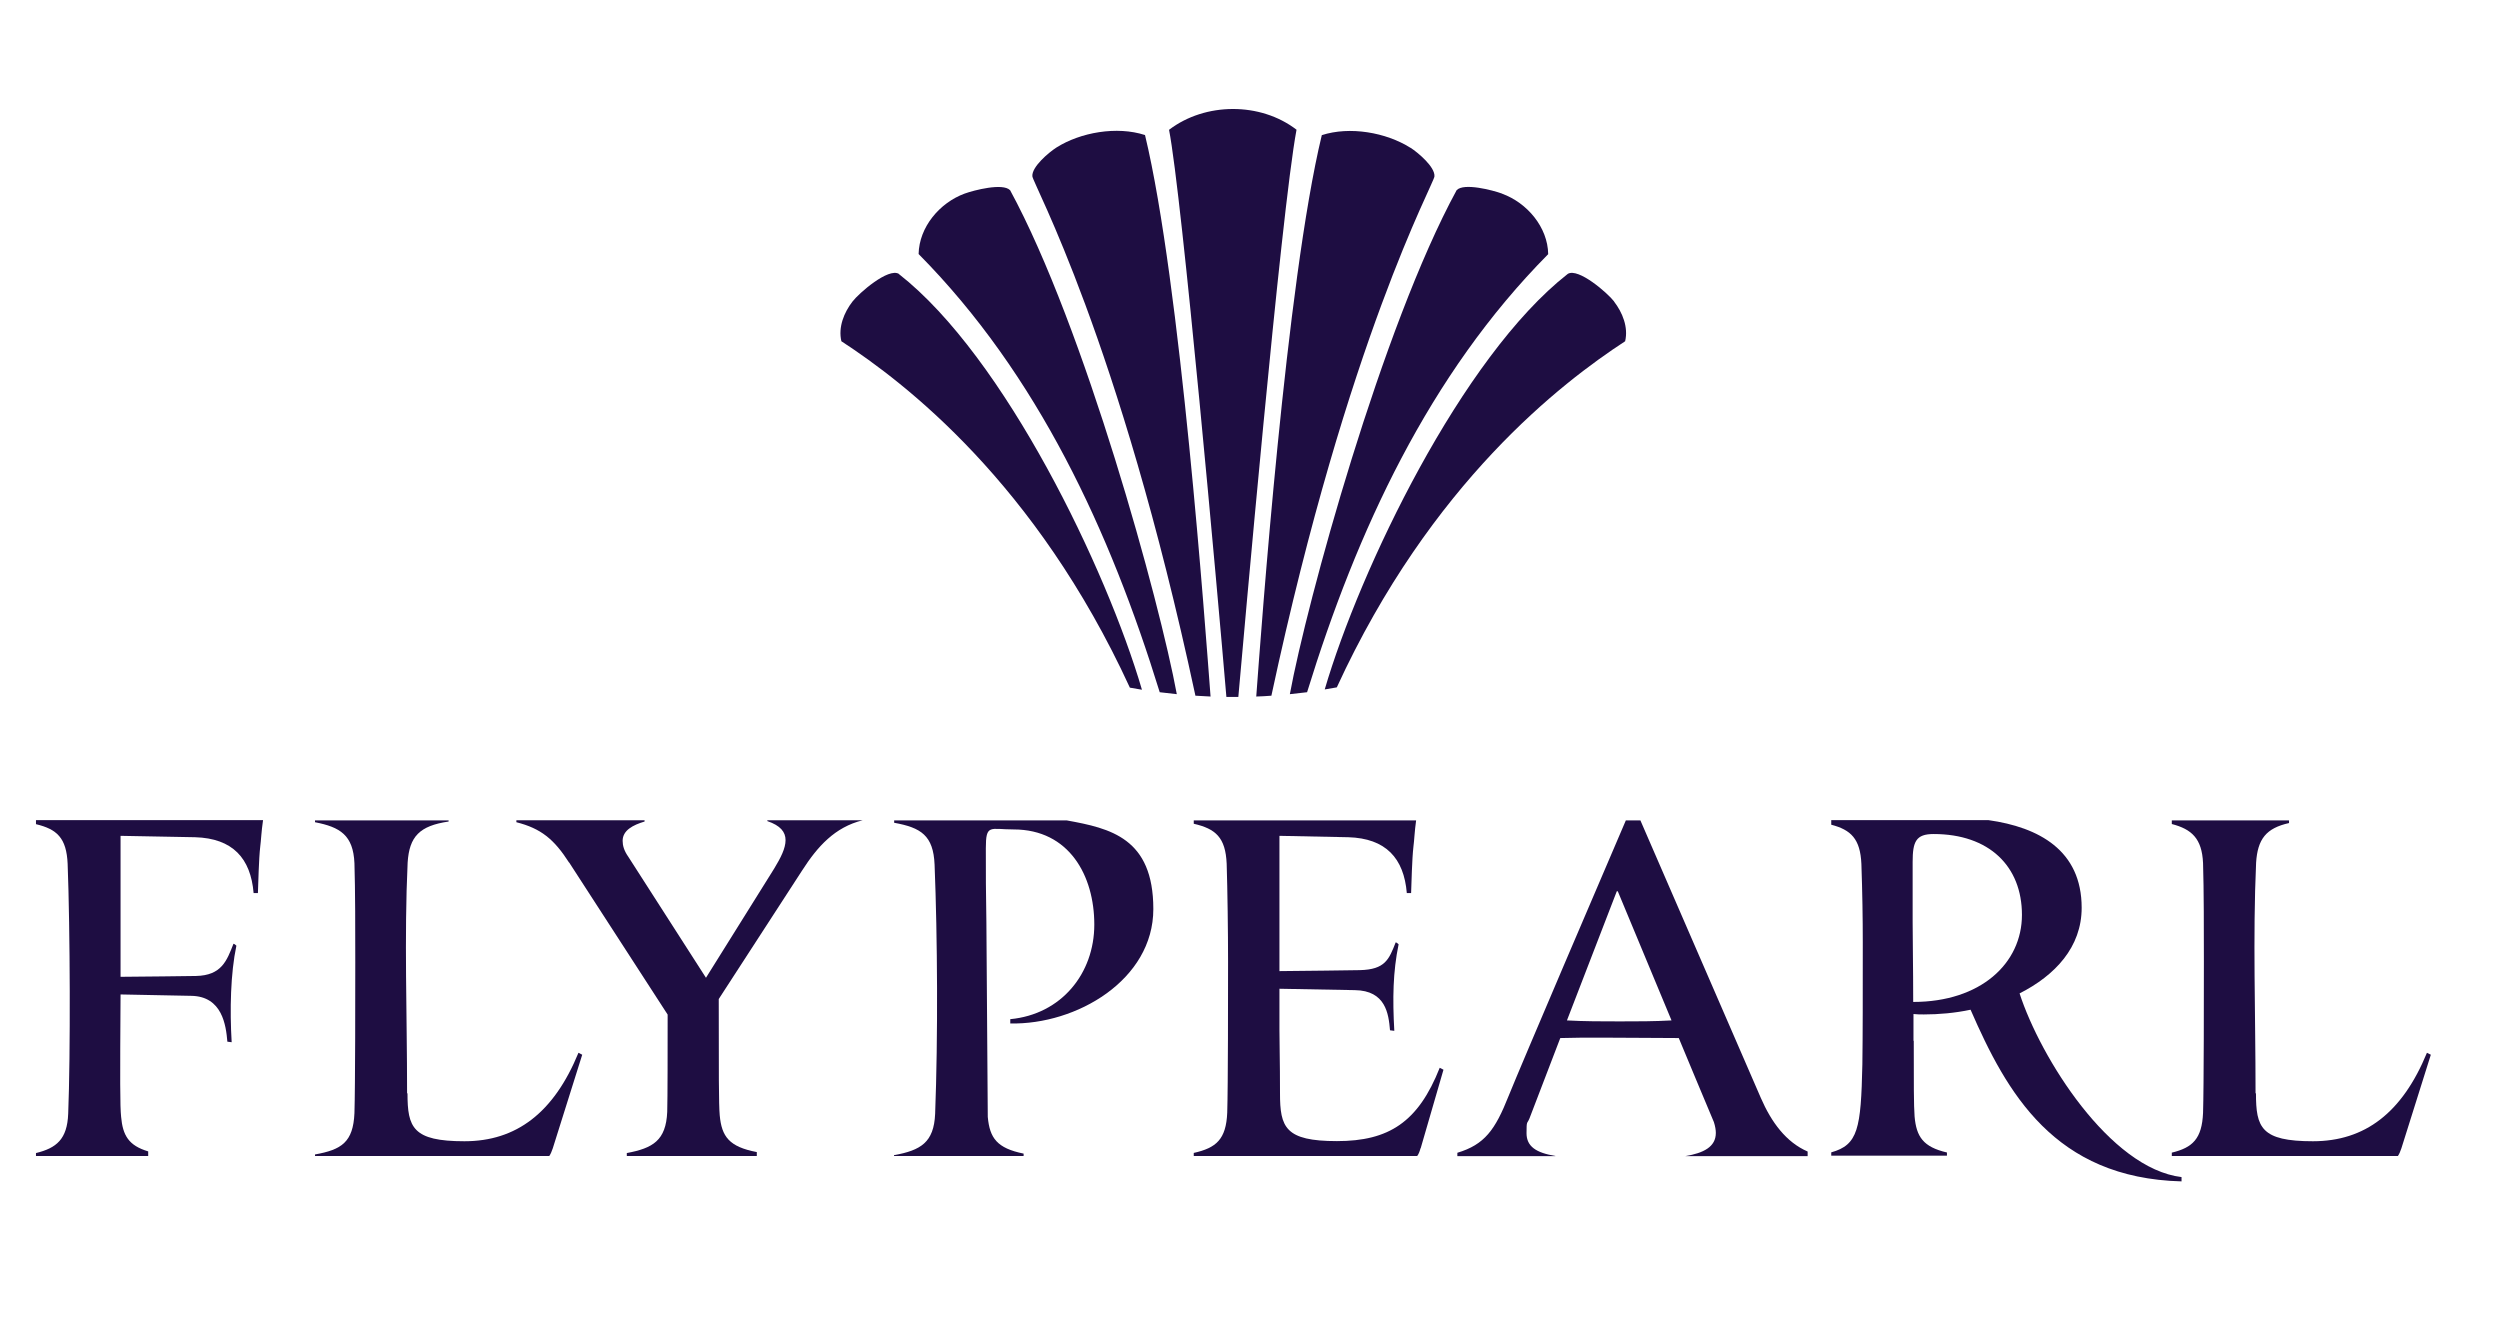 <?xml version="1.0" encoding="UTF-8"?>
<svg xmlns="http://www.w3.org/2000/svg" viewBox="120 415 1800 950" role="img" aria-labelledby="title desc">
  <g>
    <path d="M1282.2,632.1c-4.7-6.1-25.8-24.5-33.4-19.9-76.4,59.8-149.7,212.8-175,299.2,2.9-.5,5.8-1,8.7-1.5,67.8-147.4,162.1-219.5,207.6-249.2,2.4-10.1-1.9-20.7-8-28.6Z" fill="#1e0d42"></path>
    <path d="M1201.5,554.4c-6.9-2.5-27.5-7.9-32.7-2.5-53.6,98.4-107.9,296.6-120.1,362.9,4.1-.4,8.3-.9,12.4-1.4,35.7-115.8,87.7-228.7,173.6-315.4-.3-19.4-15.1-36.9-33.1-43.5Z" fill="#1e0d42"></path>
    <path d="M1135.5,521.4c-17.6-11.1-43.7-15.6-63.8-9.1-25.6,106-43.6,355.7-47.2,404.2,3.6-.1,7.3-.3,10.9-.6,55.2-257.6,117.1-368.7,117.4-373.9.5-6.8-11.8-17.1-17.2-20.6Z" fill="#1e0d42"></path>
    <path d="M961.7,508.4c9.3,47.3,35,333.8,41.3,408.4,1.6,0,3.1,0,4.7,0s2.6,0,3.9,0c3.3-37.2,30.8-349.5,41.9-408.4-26-20-65.7-19.8-91.7,0Z" fill="#1e0d42"></path>
    <path d="M944.3,512.2c-20.1-6.5-46.3-2-63.8,9.1-5.4,3.5-17.7,13.8-17.2,20.6.3,5.3,62.2,116.4,117.4,374,3.6.2,7.2.4,10.9.6-3.7-48.4-21.6-298.2-47.2-404.3Z" fill="#1e0d42"></path>
    <path d="M847.2,551.9c-5.2-5.3-25.8,0-32.7,2.5-17.9,6.6-32.7,24-33.1,43.5,85.9,86.8,137.9,199.8,173.6,315.5,4.1.5,8.2,1,12.3,1.4-12.2-66.3-66.5-264.5-120.1-363Z" fill="#1e0d42"></path>
    <path d="M767.2,612.2c-7.6-4.6-28.7,13.8-33.4,19.9-6.1,7.9-10.4,18.5-8,28.6,45.6,29.7,139.9,101.9,207.7,249.4,2.9.5,5.8,1,8.7,1.5-25.3-86.4-98.6-239.5-175-299.3Z" fill="#1e0d42"></path>
  </g>
  <g>
    <path d="M1574,1130.3c25.7-13,44.8-33.4,44.8-61.7,0-41.5-31-58-67.1-63.1h-113.2v3.3c14.2,3.7,20.9,10.2,21.7,28.2.7,20.5,1,38.6,1,56.9,0,38.2,0,66.4-.3,87.5-1,46.4-3.1,57.9-22.4,63.3v2.4h83.3v-2.3c-17.2-4-22-11.4-23.3-25.9-.6-7.5-.6-24.6-.6-54.5h-.2c0,.1,0-19.3,0-19.3,2.4.3,5.1.3,7.5.3,10.6,0,22.4-1,33.6-3.4,26.1,59.9,60.3,121.2,151.9,123.6v-3.1c-51.6-6.2-101.6-85.8-116.7-132.5ZM1497.5,1136.4c0-25.6-.4-44-.4-57.9v-42.9c0-14.7,2.4-20.1,15.1-20.1,40,0,63.6,23.2,63.6,58.2s-29.8,62.7-78.3,62.7Z" fill="#1e0d42"></path>
    <path d="M346.8,1246v1.3h168.7c.9-1.3,1.7-3.1,2.5-5.5l21.2-67.4-2.7-1.4c-17.8,43.3-44.8,63.7-82.1,63.7s-41-9.9-41-34.5h-.3c0-58.2-2.1-112.3.4-166.1,1.2-18.9,8.6-26.5,29.5-29.6v-.8h-96.2v1.3c18.1,3.5,27.5,9.3,28.4,29.5.6,18.7.6,49.7.6,71.2s0,89.9-.6,108.7c-.9,21-9.3,26.4-28.4,29.8Z" fill="#1e0d42"></path>
    <path d="M529.8,1036l70.9,109.5c0,19.7,0,61.5-.3,70.1-.9,20.6-10.4,26.1-29.1,29.6v2.1h39.4c3.2,0,6.2,0,8.8,0s7.2,0,11.3,0h34.1v-2.8c-19.9-3.8-25.3-11.1-26.7-26.5-.7-7.5-.7-31-.7-83.7l60-92.5c11.1-17.3,23.5-31.2,43.6-36.2h-68.6v.6c9.4,3.2,13.1,7.8,13.1,13.7s-3.4,12.6-8.2,20.5l-49.1,78.6-55.9-87.1c-3.1-4.4-4.1-8.1-4.1-11.5,0-7.6,7.5-11.4,15.8-13.9v-.9h-92.3v1.4c17.7,4.5,27.1,12.2,37.9,29Z" fill="#1e0d42"></path>
    <path d="M763.7,1246.5v.8h93.3v-1.7c-19.2-3.9-24.4-11.2-25.8-26.4l-1-140.3c-.4-21.1-.4-35.3-.4-53.1s3-13.6,20-13.6c40.1,0,58.1,33.4,58.1,68.5s-23.6,64.6-60.5,68.1v3.1c47.6,1,103-31.3,103-82.4s-30.9-58.1-62.3-63.8h-124.3v1.7c19.3,3.5,28.2,9.1,29.1,30.1,2.1,52.8,2.5,124,.4,179.5-.9,20.7-10.5,26.2-29.4,29.7Z" fill="#1e0d42"></path>
    <path d="M979.5,1245v2.3h160.9c1-1.3,1.7-3.1,2.4-5.6h.1l16.4-56.5-2.7-1.4c-15.5,39.2-36.7,52.8-74,52.8s-41-9.9-41-34.4-.4-33.4-.4-45.6v-29.7l54.3,1c22.2.3,24.3,17,25.3,28.9l3.1.4c-1.3-23.2-1-42.5,3.1-62.3,0,0-1.4-1.4-2.1-1.4-4.8,12.2-7.5,19.6-25.9,20,0,0-47.9.7-57.8.7v-97.4l49.6,1c27,.8,40,15.1,42.1,40.2h3.1c.3-7.1.6-24.2,1.7-33.7.5-3.4.8-10.8,1.9-18.6h-160.1v2.4c15.7,3.6,22.9,9.8,23.7,28.8.6,18.8,1,49.1,1,70.5s0,89.9-.6,108.7c-.8,19.3-8,25.4-24.1,29Z" fill="#1e0d42"></path>
    <path d="M1239.9,1247.3c-14-2.3-20.8-6.9-20.8-16.4s.4-6.4,2.1-10.6l22.2-57.9c9.5-.3,19.1-.3,29-.3,19.5,0,39,.3,56.4.3v.2c-.1,0,25.2,60.3,25.2,60.3,1,3.1,1.4,5.8,1.4,7.8,0,10.1-8.9,14.5-21.9,16.7h63.5c.7,0,1.5,0,2.2,0,1.1,0,2.2,0,3.2,0h19.1v-3.3c-15.5-6.7-26.1-21.1-33.7-38.6l-86.7-199.8h-10.5c-15.8,36.8-75,175.1-84.4,198.4-9.7,24.5-17.3,35-36.9,40.9v2.4h70.5ZM1284.2,1056.7h.6l38.7,93c-12.3.7-24.6.7-37.3.7s-25.3,0-38-.7l35.9-93Z" fill="#1e0d42"></path>
    <path d="M1683.7,1244.8v2.5h162.8c.9-1.3,1.7-3.1,2.5-5.5l21.2-67.4-2.8-1.4c-17.8,43.3-44.7,63.7-82.1,63.7s-41-9.9-41-34.5h-.3c0-58.2-2-112.3.4-166.1,1.1-17,7.2-24.8,23.7-28.5v-1.9h-84.4v2.6c14.2,3.7,21.7,10.3,22.5,28.1.6,18.7.6,49.7.6,71.2s0,89.9-.6,108.7c-.8,18.6-7.5,25-22.5,28.6Z" fill="#1e0d42"></path>
    <path d="M145.9,1005.6v2.8c15.1,3.6,22,9.9,22.8,28.6h0c1.8,47,2.1,137.6.4,179.9-.7,18.3-8.4,24.7-23.2,28.3v2.1h80.8v-3.3c-14.1-4.2-18.3-11.5-19.5-24.9-.8-7.5-.8-26.2-.4-88.1l51,1c22.2.4,24.9,21.1,25.9,33l3.1.4c-1.4-23.3-.8-49.7,3.4-69.5,0,0-1.4-1.4-2.1-1.4-4.8,12.2-8.5,22.8-27,23.2,0,0-44.4.6-54.3.6v-101.5l53.7,1c27,.8,40,15.1,42.1,40.2h3.1c.3-7.1.6-24.2,1.7-33.7.5-3.4.8-10.9,2-18.8h-163.4Z" fill="#1e0d42"></path>
  </g>
</svg>
